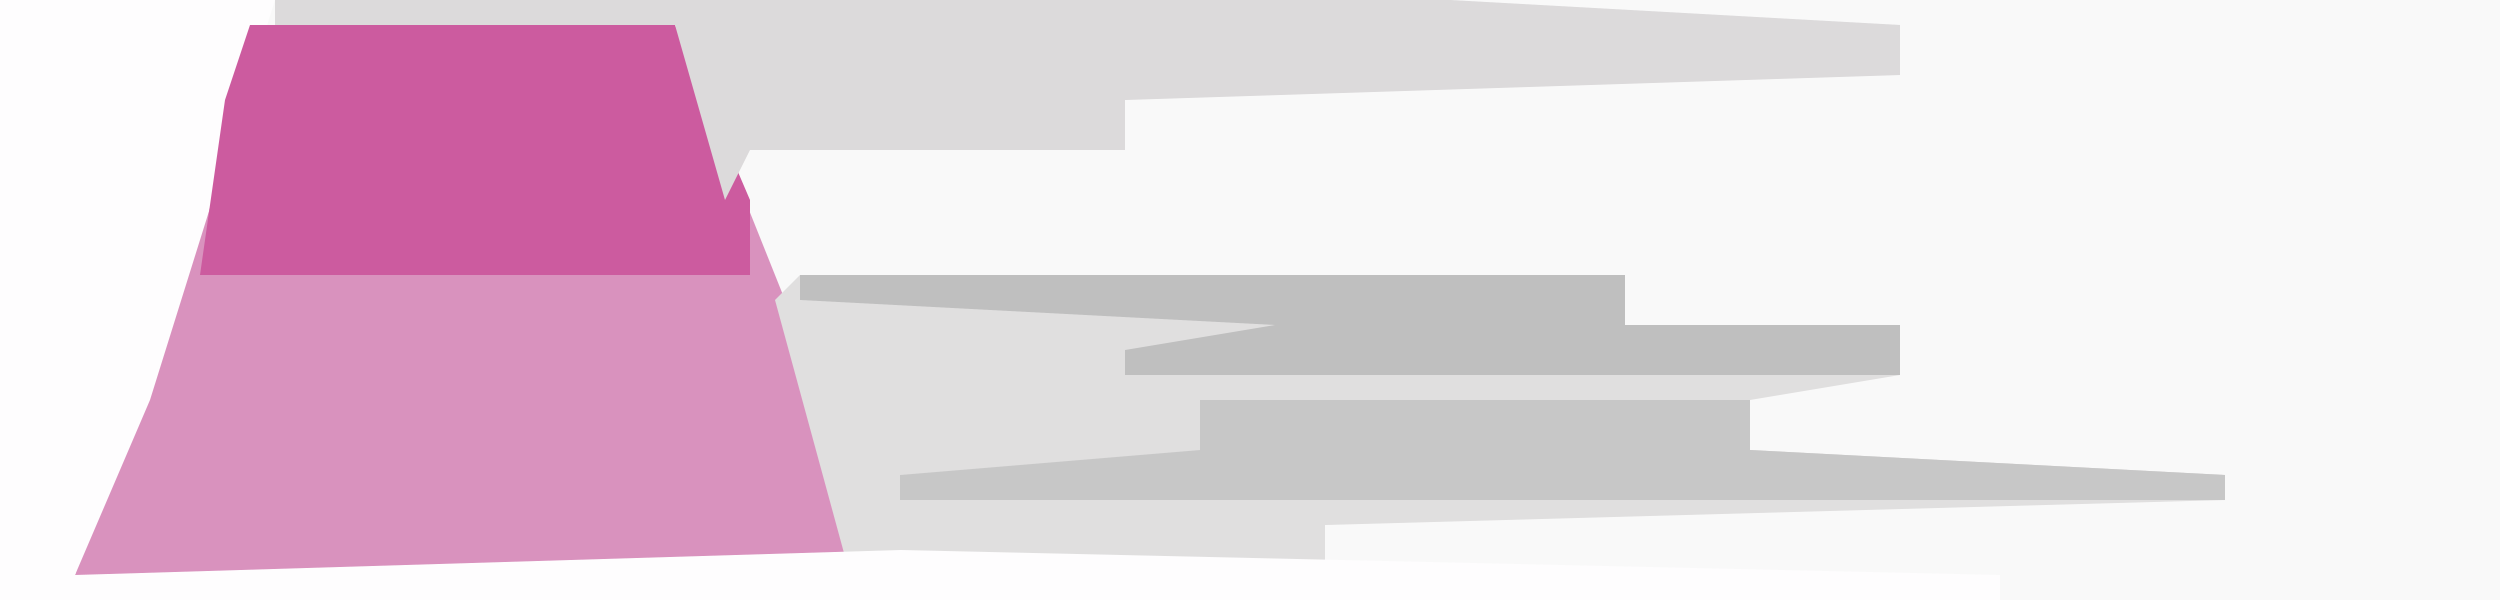 <?xml version="1.0" encoding="UTF-8"?>
<svg version="1.1" xmlns="http://www.w3.org/2000/svg" width="100" height="24">
<path d="M0,0 L100,0 L100,24 L0,24 Z " fill="#F9F9F9" transform="translate(0,0)"/>
<path d="M0,0 L17,0 L23,15 L24,22 L-7,22 L-4,12 Z " fill="#D992BE" transform="translate(10,1)"/>
<path d="M0,0 L33,0 L33,2 L44,2 L44,4 L38,5 L38,7 L57,8 L57,9 L21,10 L21,12 L2,12 L-1,1 Z " fill="#E0DFDF" transform="translate(32,11)"/>
<path d="M0,0 L11,0 L6,16 L3,23 L36,22 L80,23 L80,24 L0,24 Z " fill="#FEFDFE" transform="translate(0,0)"/>
<path d="M0,0 L17,0 L20,7 L20,10 L-2,10 L-1,3 Z " fill="#CC5B9F" transform="translate(10,1)"/>
<path d="M0,0 L47,0 L65,1 L65,3 L34,4 L34,6 L19,6 L18,8 L16,1 L0,1 Z " fill="#DCDADB" transform="translate(11,0)"/>
<path d="M0,0 L22,0 L22,2 L41,3 L41,4 L-12,4 L-12,3 L0,2 Z " fill="#C7C7C7" transform="translate(48,16)"/>
<path d="M0,0 L33,0 L33,2 L44,2 L44,4 L13,4 L13,3 L19,2 L0,1 Z " fill="#BFBFBF" transform="translate(32,11)"/>
</svg>
